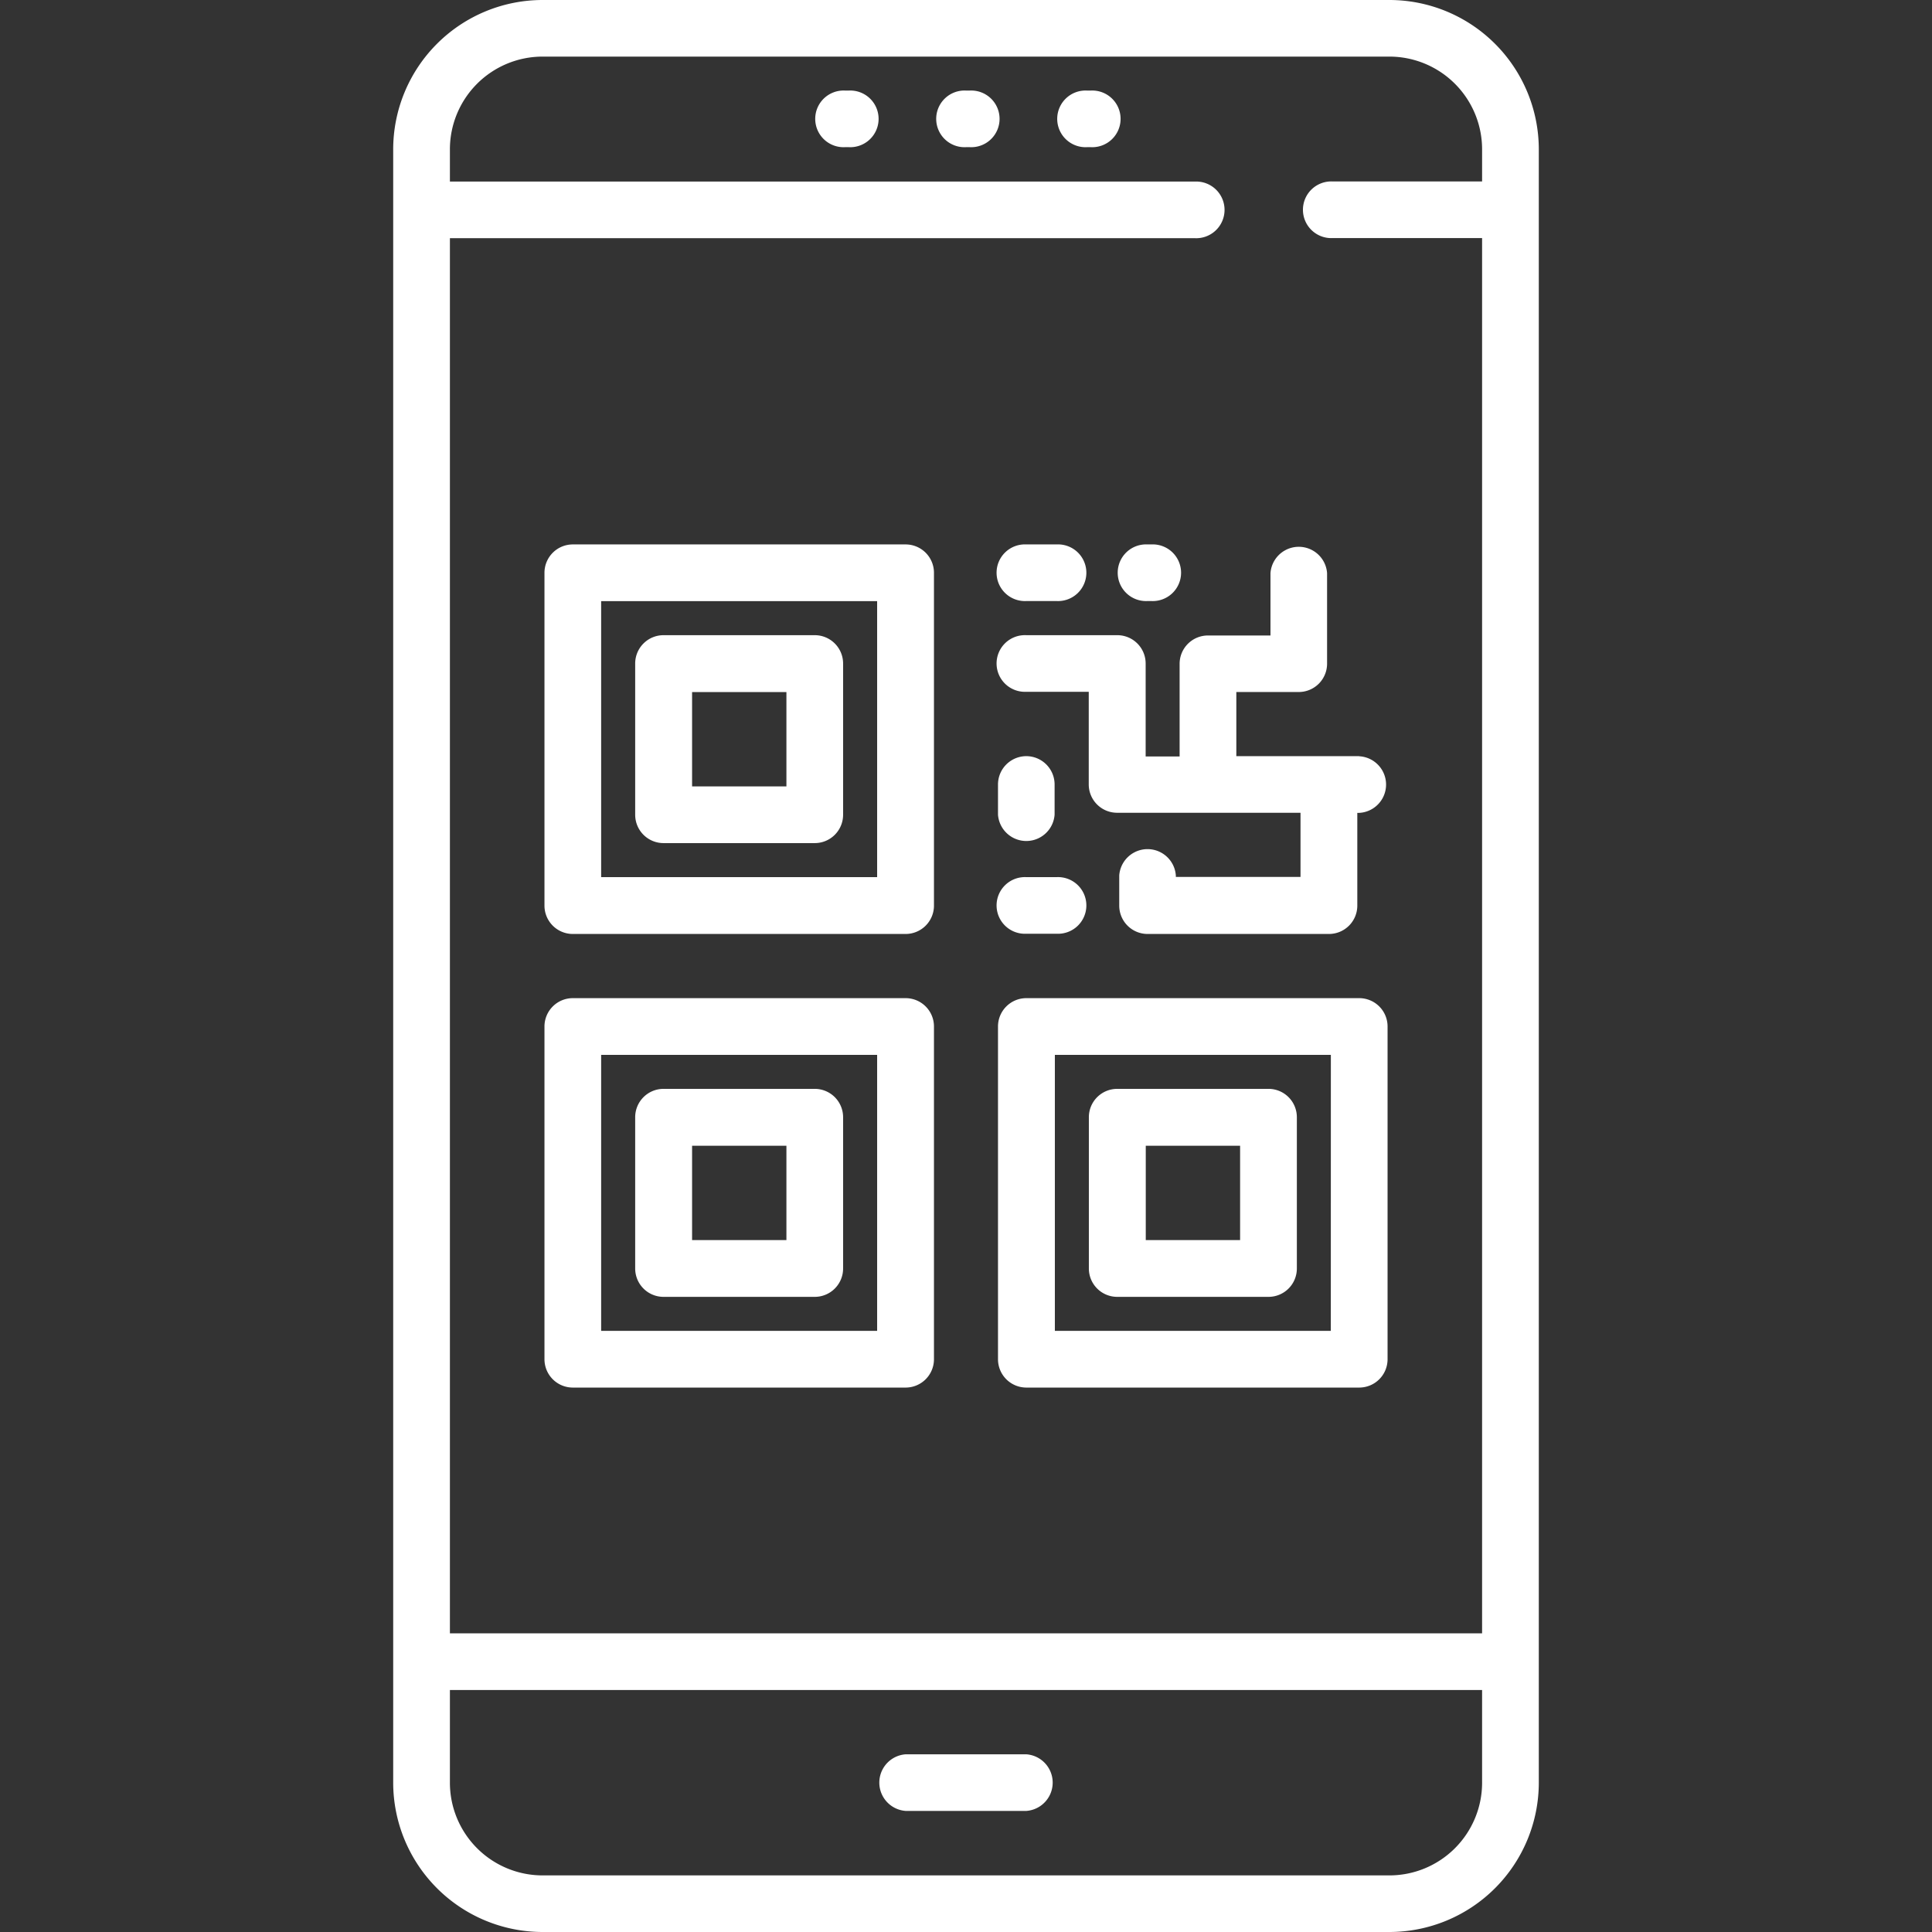<svg id="Capa_1" data-name="Capa 1" xmlns="http://www.w3.org/2000/svg" viewBox="0 0 512 512"><rect x="0" y="0" width="512" height="512" fill="#333333" stroke="none"/><defs><style>.cls-1{fill:#fff;}</style></defs><title>codigo-qr-blanco</title><path class="cls-1" d="M368.22,0H143.78A39.62,39.62,0,0,0,104.2,39.58V472.42A39.62,39.62,0,0,0,143.78,512H368.22a39.62,39.62,0,0,0,39.58-39.58V39.58A39.62,39.62,0,0,0,368.22,0Zm24.55,472.42A24.58,24.58,0,0,1,368.22,497H143.78a24.58,24.58,0,0,1-24.55-24.55V447.87H392.77Zm0-424.33H353.19a7.51,7.51,0,1,0,0,15h39.58V432.85H119.23V63.12H316.62a7.51,7.51,0,1,0,0-15H119.23V39.58A24.58,24.58,0,0,1,143.78,15H368.22a24.58,24.58,0,0,1,24.55,24.55Z"/><path class="cls-1" d="M272,464.91H240a7.52,7.52,0,0,0,0,15H272a7.52,7.52,0,0,0,0-15Z"/><path class="cls-1" d="M257,24h-1a7.51,7.51,0,1,0,0,15h1a7.51,7.51,0,1,0,0-15Z"/><path class="cls-1" d="M289.07,24h-1a7.51,7.51,0,1,0,0,15h1a7.51,7.51,0,1,0,0-15Z"/><path class="cls-1" d="M224.94,24h-1a7.51,7.51,0,1,0,0,15h1a7.51,7.51,0,1,0,0-15Z"/><path class="cls-1" d="M240,144.28H151.8a7.51,7.51,0,0,0-7.51,7.51V240a7.51,7.51,0,0,0,7.51,7.51H240a7.51,7.51,0,0,0,7.51-7.51V151.8A7.51,7.51,0,0,0,240,144.28Zm-7.51,88.17H159.31V159.31h73.14v73.14Z"/><path class="cls-1" d="M215.92,168.33H175.84a7.51,7.51,0,0,0-7.51,7.51v40.08a7.51,7.51,0,0,0,7.51,7.51h40.08a7.51,7.51,0,0,0,7.51-7.51V175.84A7.51,7.51,0,0,0,215.92,168.33Zm-7.51,40.08h-25v-25h25Z"/><path class="cls-1" d="M240,264.52H151.8a7.51,7.51,0,0,0-7.51,7.52V360.2a7.51,7.51,0,0,0,7.51,7.52H240a7.51,7.51,0,0,0,7.51-7.52V272A7.51,7.51,0,0,0,240,264.52Zm-7.51,88.17H159.31V279.55h73.14v73.14Z"/><path class="cls-1" d="M215.92,288.56H175.84a7.51,7.51,0,0,0-7.51,7.52v40.08a7.51,7.51,0,0,0,7.51,7.52h40.08a7.51,7.51,0,0,0,7.51-7.52V296.08A7.51,7.51,0,0,0,215.92,288.56Zm-7.51,40.08h-25v-25h25Z"/><path class="cls-1" d="M360.2,264.52H272a7.51,7.51,0,0,0-7.52,7.52V360.2a7.51,7.51,0,0,0,7.52,7.52H360.2a7.51,7.51,0,0,0,7.52-7.52V272A7.51,7.51,0,0,0,360.2,264.52Zm-7.52,88.17H279.55V279.55h73.14Z"/><path class="cls-1" d="M336.16,288.56H296.08a7.51,7.51,0,0,0-7.52,7.52v40.08a7.51,7.51,0,0,0,7.52,7.52h40.08a7.51,7.51,0,0,0,7.52-7.52V296.08A7.51,7.51,0,0,0,336.16,288.56Zm-7.52,40.08h-25v-25h25Z"/><path class="cls-1" d="M360.2,200.39H327.64v-17h16.53a7.51,7.51,0,0,0,7.52-7.51v-24a7.52,7.52,0,0,0-15,0v16.53H320.13a7.51,7.51,0,0,0-7.52,7.51v24.55h-9V175.84a7.51,7.51,0,0,0-7.52-7.51H272a7.51,7.51,0,1,0,0,15h16.53v24.55a7.51,7.51,0,0,0,7.52,7.51h48.6v17H311.61V232a7.52,7.52,0,0,0-15,0v8a7.51,7.51,0,0,0,7.52,7.51h48.09A7.51,7.51,0,0,0,359.7,240V215.42h.5a7.51,7.51,0,0,0,0-15Z"/><path class="cls-1" d="M280,232.45h-8a7.51,7.51,0,1,0,0,15h8a7.51,7.51,0,1,0,0-15Z"/><path class="cls-1" d="M272,200.39a7.51,7.51,0,0,0-7.52,7.51v8a7.52,7.52,0,0,0,15,0v-8A7.51,7.51,0,0,0,272,200.39Z"/><path class="cls-1" d="M280,144.28h-8a7.51,7.51,0,1,0,0,15h8a7.51,7.51,0,1,0,0-15Z"/><path class="cls-1" d="M305.1,144.28h-1a7.51,7.51,0,1,0,0,15h1a7.51,7.51,0,1,0,0-15Z"/></svg>